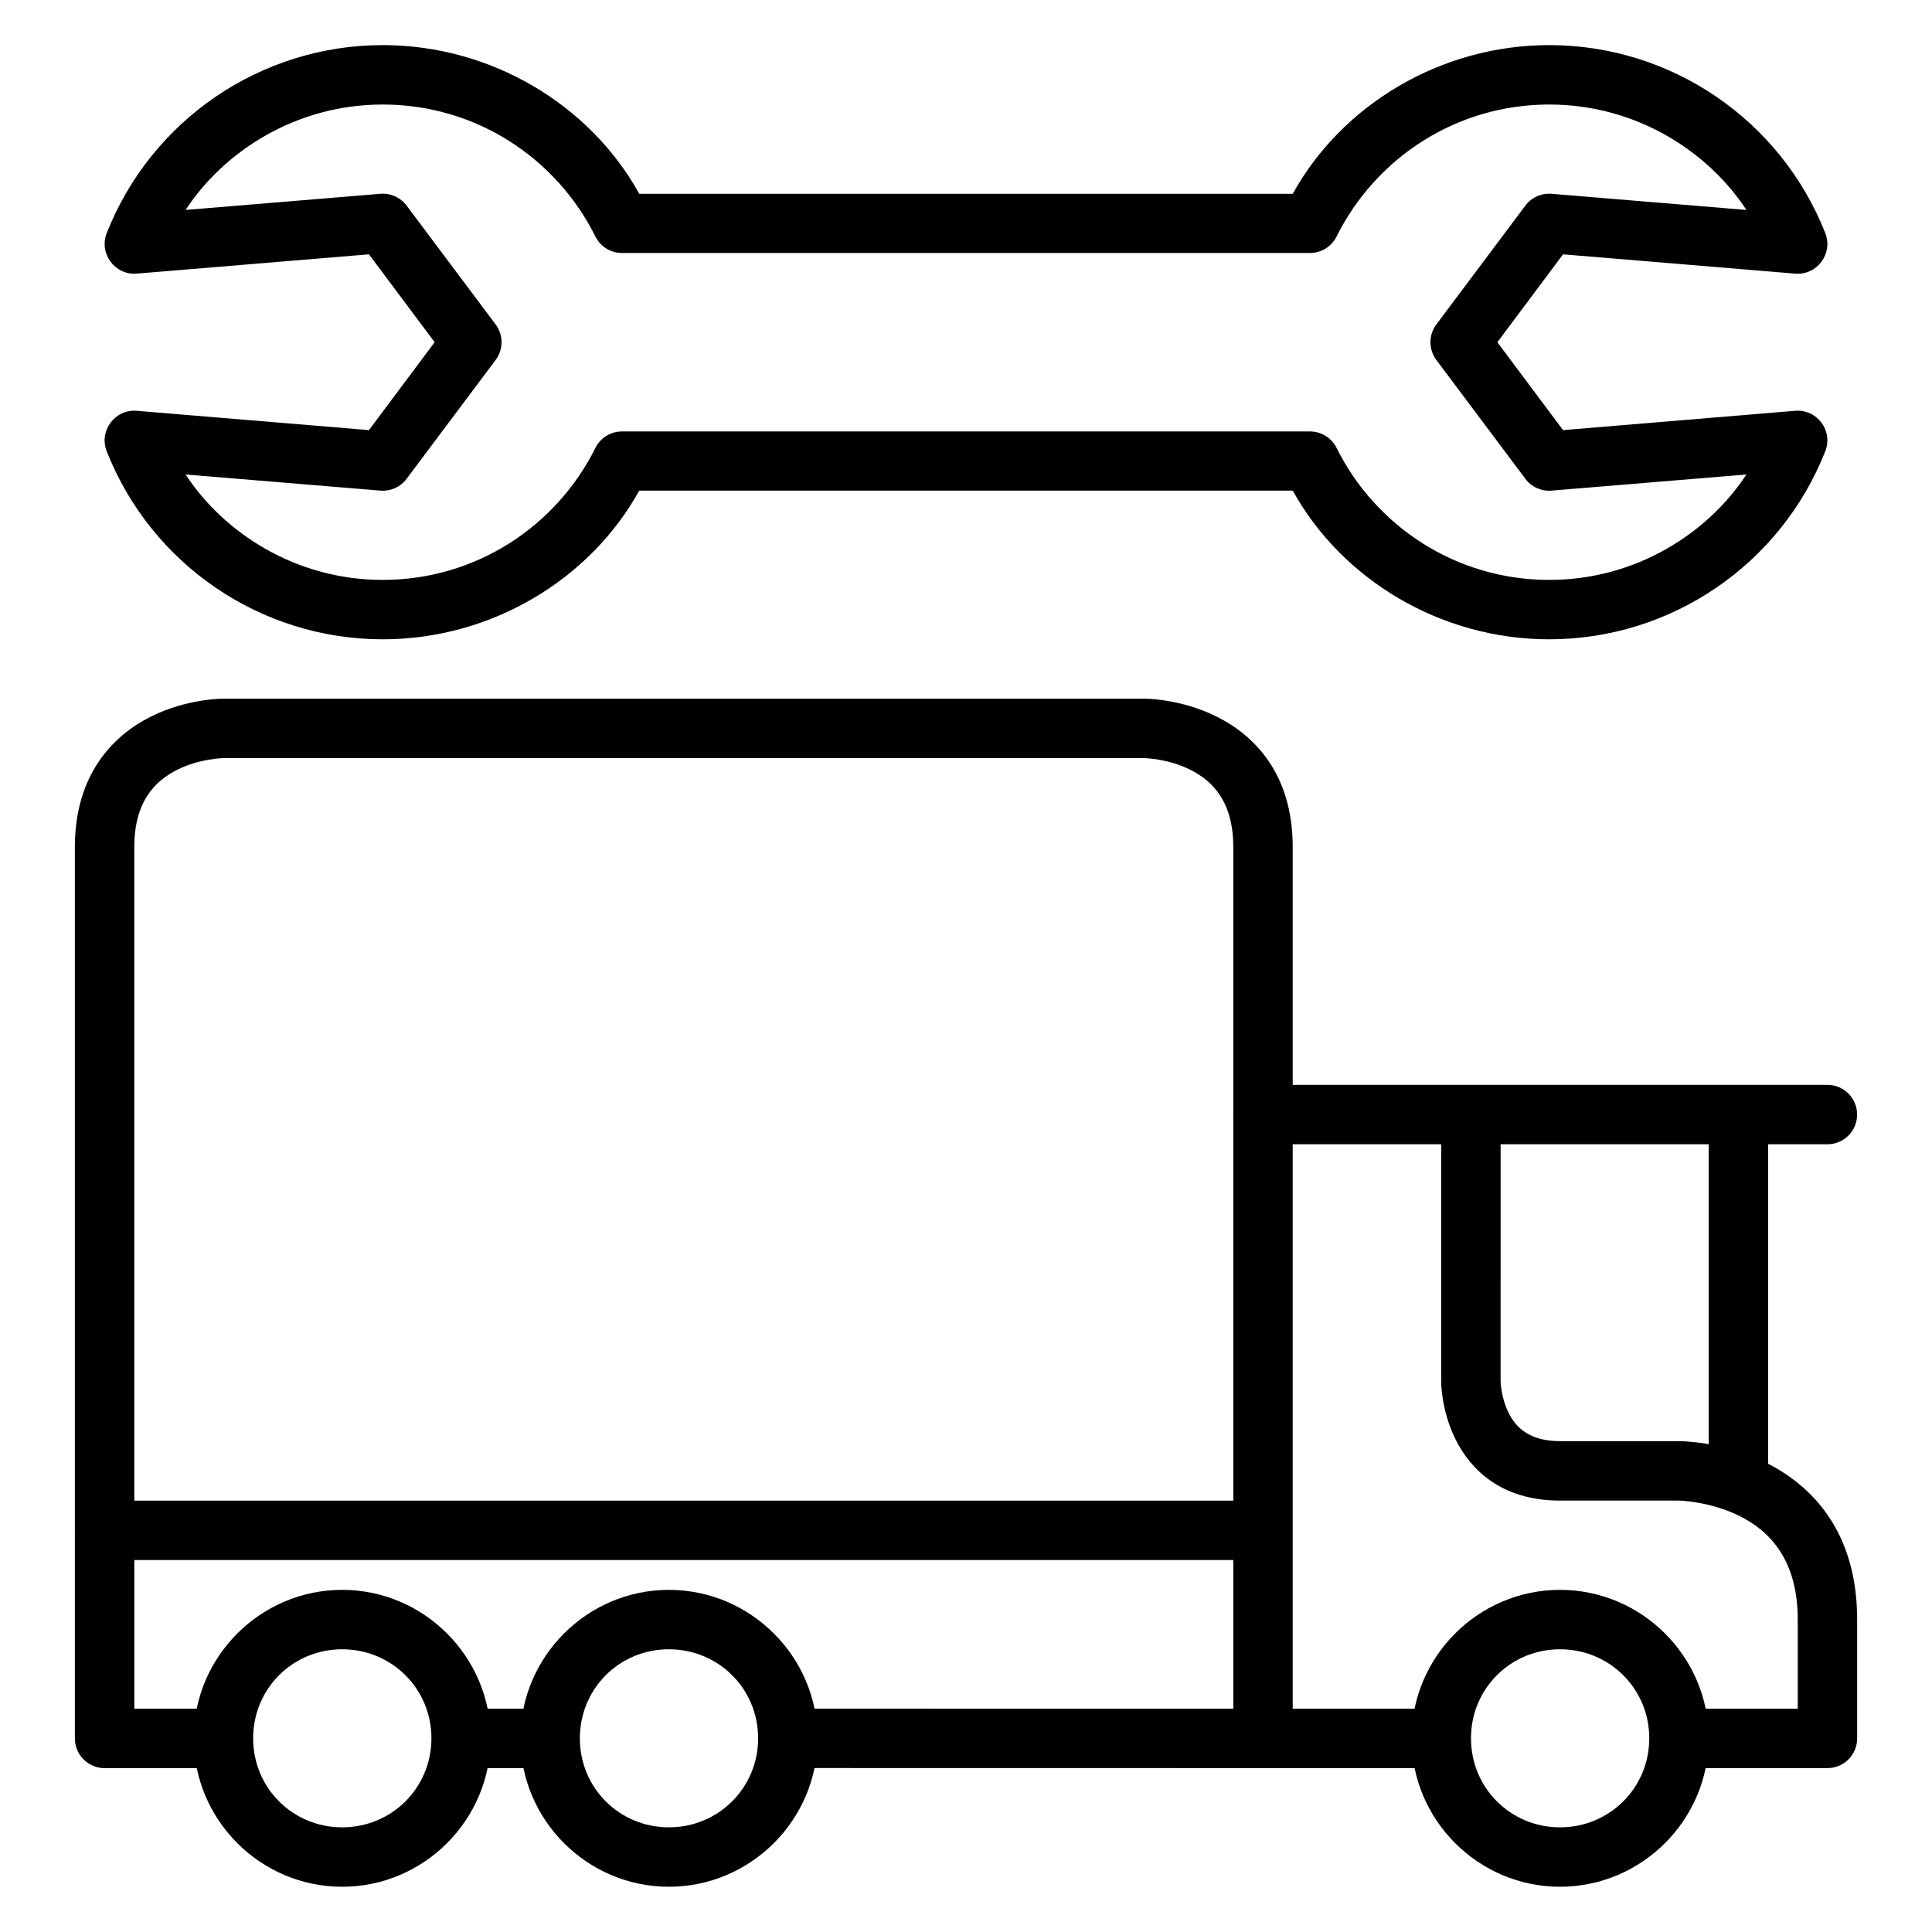 <?xml version="1.0" encoding="UTF-8"?>
<!-- Uploaded to: SVG Repo, www.svgrepo.com, Generator: SVG Repo Mixer Tools -->
<svg fill="#000000" width="800px" height="800px" version="1.1" viewBox="144 144 512 512" xmlns="http://www.w3.org/2000/svg">
 <g>
  <path d="m266.18 596.82v15.746h23.594v-15.746z"/>
  <path d="m171.69 541.68c-2.09 0.008-4.09 0.844-5.559 2.328-1.473 1.48-2.297 3.484-2.289 5.574v55.09c-0.008 2.086 0.816 4.094 2.289 5.574 1.469 1.484 3.469 2.32 5.559 2.328h31.496v-15.746h-23.594v-39.402h299.15v-15.746z"/>
  <path d="m478.74 431.5c-4.348-0.016-7.887 3.496-7.902 7.844v165.32c0.008 0.004 15.746 0 15.746 0v-157.42h141.67c4.371 0.016 7.922-3.531 7.902-7.902-0.016-4.348-3.555-7.863-7.902-7.844z"/>
  <path d="m352.77 596.8v15.746l173.16 0.027v-15.746z"/>
  <path d="m525.93 439.34v70.836s-0.055 7.559 3.836 15.34 11.934 16.156 27.66 16.156h31.496s8.191 0.145 16.156 4.125c7.961 3.981 15.34 11.637 15.34 27.371v23.652h-31.496v15.746h39.34c4.371 0.016 7.918-3.531 7.902-7.902v-31.496c0-23.605-12.34-35.633-24.059-41.492-11.719-5.859-23.188-5.754-23.188-5.754h-31.496c-7.856 0-11.586-3.41-13.598-7.438-2.012-4.027-2.148-8.309-2.148-8.309l0.004-70.836z"/>
  <path d="m596.82 439.34v102.33h15.746v-102.33z"/>
  <path d="m557.42 565.33c-21.645 0-39.34 17.695-39.34 39.34s17.695 39.34 39.34 39.34 39.398-17.695 39.398-39.34-17.754-39.34-39.398-39.34zm0 15.746c13.137 0 23.652 10.457 23.652 23.594s-10.516 23.594-23.652 23.594-23.594-10.457-23.594-23.594 10.457-23.594 23.594-23.594z"/>
  <path d="m321.26 565.33c-21.645 0-39.34 17.695-39.34 39.34s17.695 39.34 39.34 39.34 39.398-17.695 39.398-39.34-17.754-39.34-39.398-39.34zm0 15.746c13.137 0 23.652 10.457 23.652 23.594s-10.516 23.594-23.652 23.594-23.594-10.457-23.594-23.594 10.457-23.594 23.594-23.594z"/>
  <path d="m234.68 565.33c-21.645 0-39.34 17.695-39.34 39.34s17.695 39.34 39.34 39.34c21.645 0 39.34-17.695 39.34-39.34s-17.695-39.34-39.34-39.34zm0 15.746c13.137 0 23.652 10.457 23.652 23.594s-10.516 23.594-23.652 23.594c-13.137 0-23.594-10.457-23.594-23.594s10.457-23.594 23.594-23.594z"/>
  <path d="m203.18 329.16s-9.484-0.109-19.234 4.766-20.109 15.086-20.109 34.578v181.07h15.75v-181.07c0-11.98 5.394-17.516 11.391-20.512 5.992-3 12.203-3.082 12.203-3.082h244.06s6.207 0.082 12.203 3.078c5.996 2.996 11.391 8.547 11.391 20.512v70.836h15.746v-70.832c0-19.652-10.355-29.699-20.105-34.574s-19.234-4.766-19.234-4.766z"/>
  <path d="m313.41 195.36c-13.078-23.645-39.273-39.406-67.973-39.406-32.289 0-61.34 19.809-73.168 49.859-2.094 5.41 2.184 11.156 7.965 10.699l61.543-5.113 17.406 23.293-17.406 23.293-61.547-5.121c-5.781-0.457-10.059 5.293-7.965 10.699 11.832 30.051 40.879 49.859 73.168 49.859 28.699 0 54.895-15.762 67.973-39.406h173.18c13.078 23.645 39.273 39.406 67.973 39.406 32.289 0 61.34-19.809 73.168-49.859 2.102-5.406-2.176-11.156-7.957-10.699l-61.547 5.121-17.402-23.293 17.402-23.293 61.547 5.117c5.781 0.457 10.059-5.293 7.965-10.699-11.832-30.051-40.879-49.863-73.172-49.863-28.699 0-54.895 15.762-67.973 39.406m4.582 15.684c2.981-0.004 5.695-1.684 7.027-4.352 10.316-20.719 31.598-34.992 56.363-34.992 23.105 0 42.148 12.5 52.246 27.938l-51.598-4.277c-2.711-0.23-5.356 0.957-6.981 3.137l-23.586 31.488c-1.039 1.391-1.566 3.055-1.566 4.703 0.004 1.648 0.531 3.312 1.566 4.703l23.586 31.488c1.625 2.18 4.269 3.367 6.981 3.137l51.598-4.273c-10.098 15.438-29.141 27.938-52.246 27.938-24.77 0-46.051-14.273-56.363-34.992-1.332-2.664-4.047-4.344-7.027-4.352h-182.35c-2.981 0.004-5.695 1.684-7.027 4.352-10.316 20.719-31.598 34.992-56.363 34.992-23.105 0-42.148-12.5-52.246-27.938l51.598 4.273c2.711 0.23 5.356-0.957 6.981-3.137l23.586-31.488c1.039-1.391 1.566-3.055 1.566-4.703-0.004-1.648-0.531-3.312-1.566-4.703l-23.582-31.488c-1.629-2.18-4.273-3.363-6.981-3.137l-51.602 4.277c10.098-15.438 29.141-27.938 52.246-27.938 24.77 0 46.051 14.273 56.363 34.992 1.332 2.668 4.047 4.348 7.027 4.352"/>
 </g>
</svg>